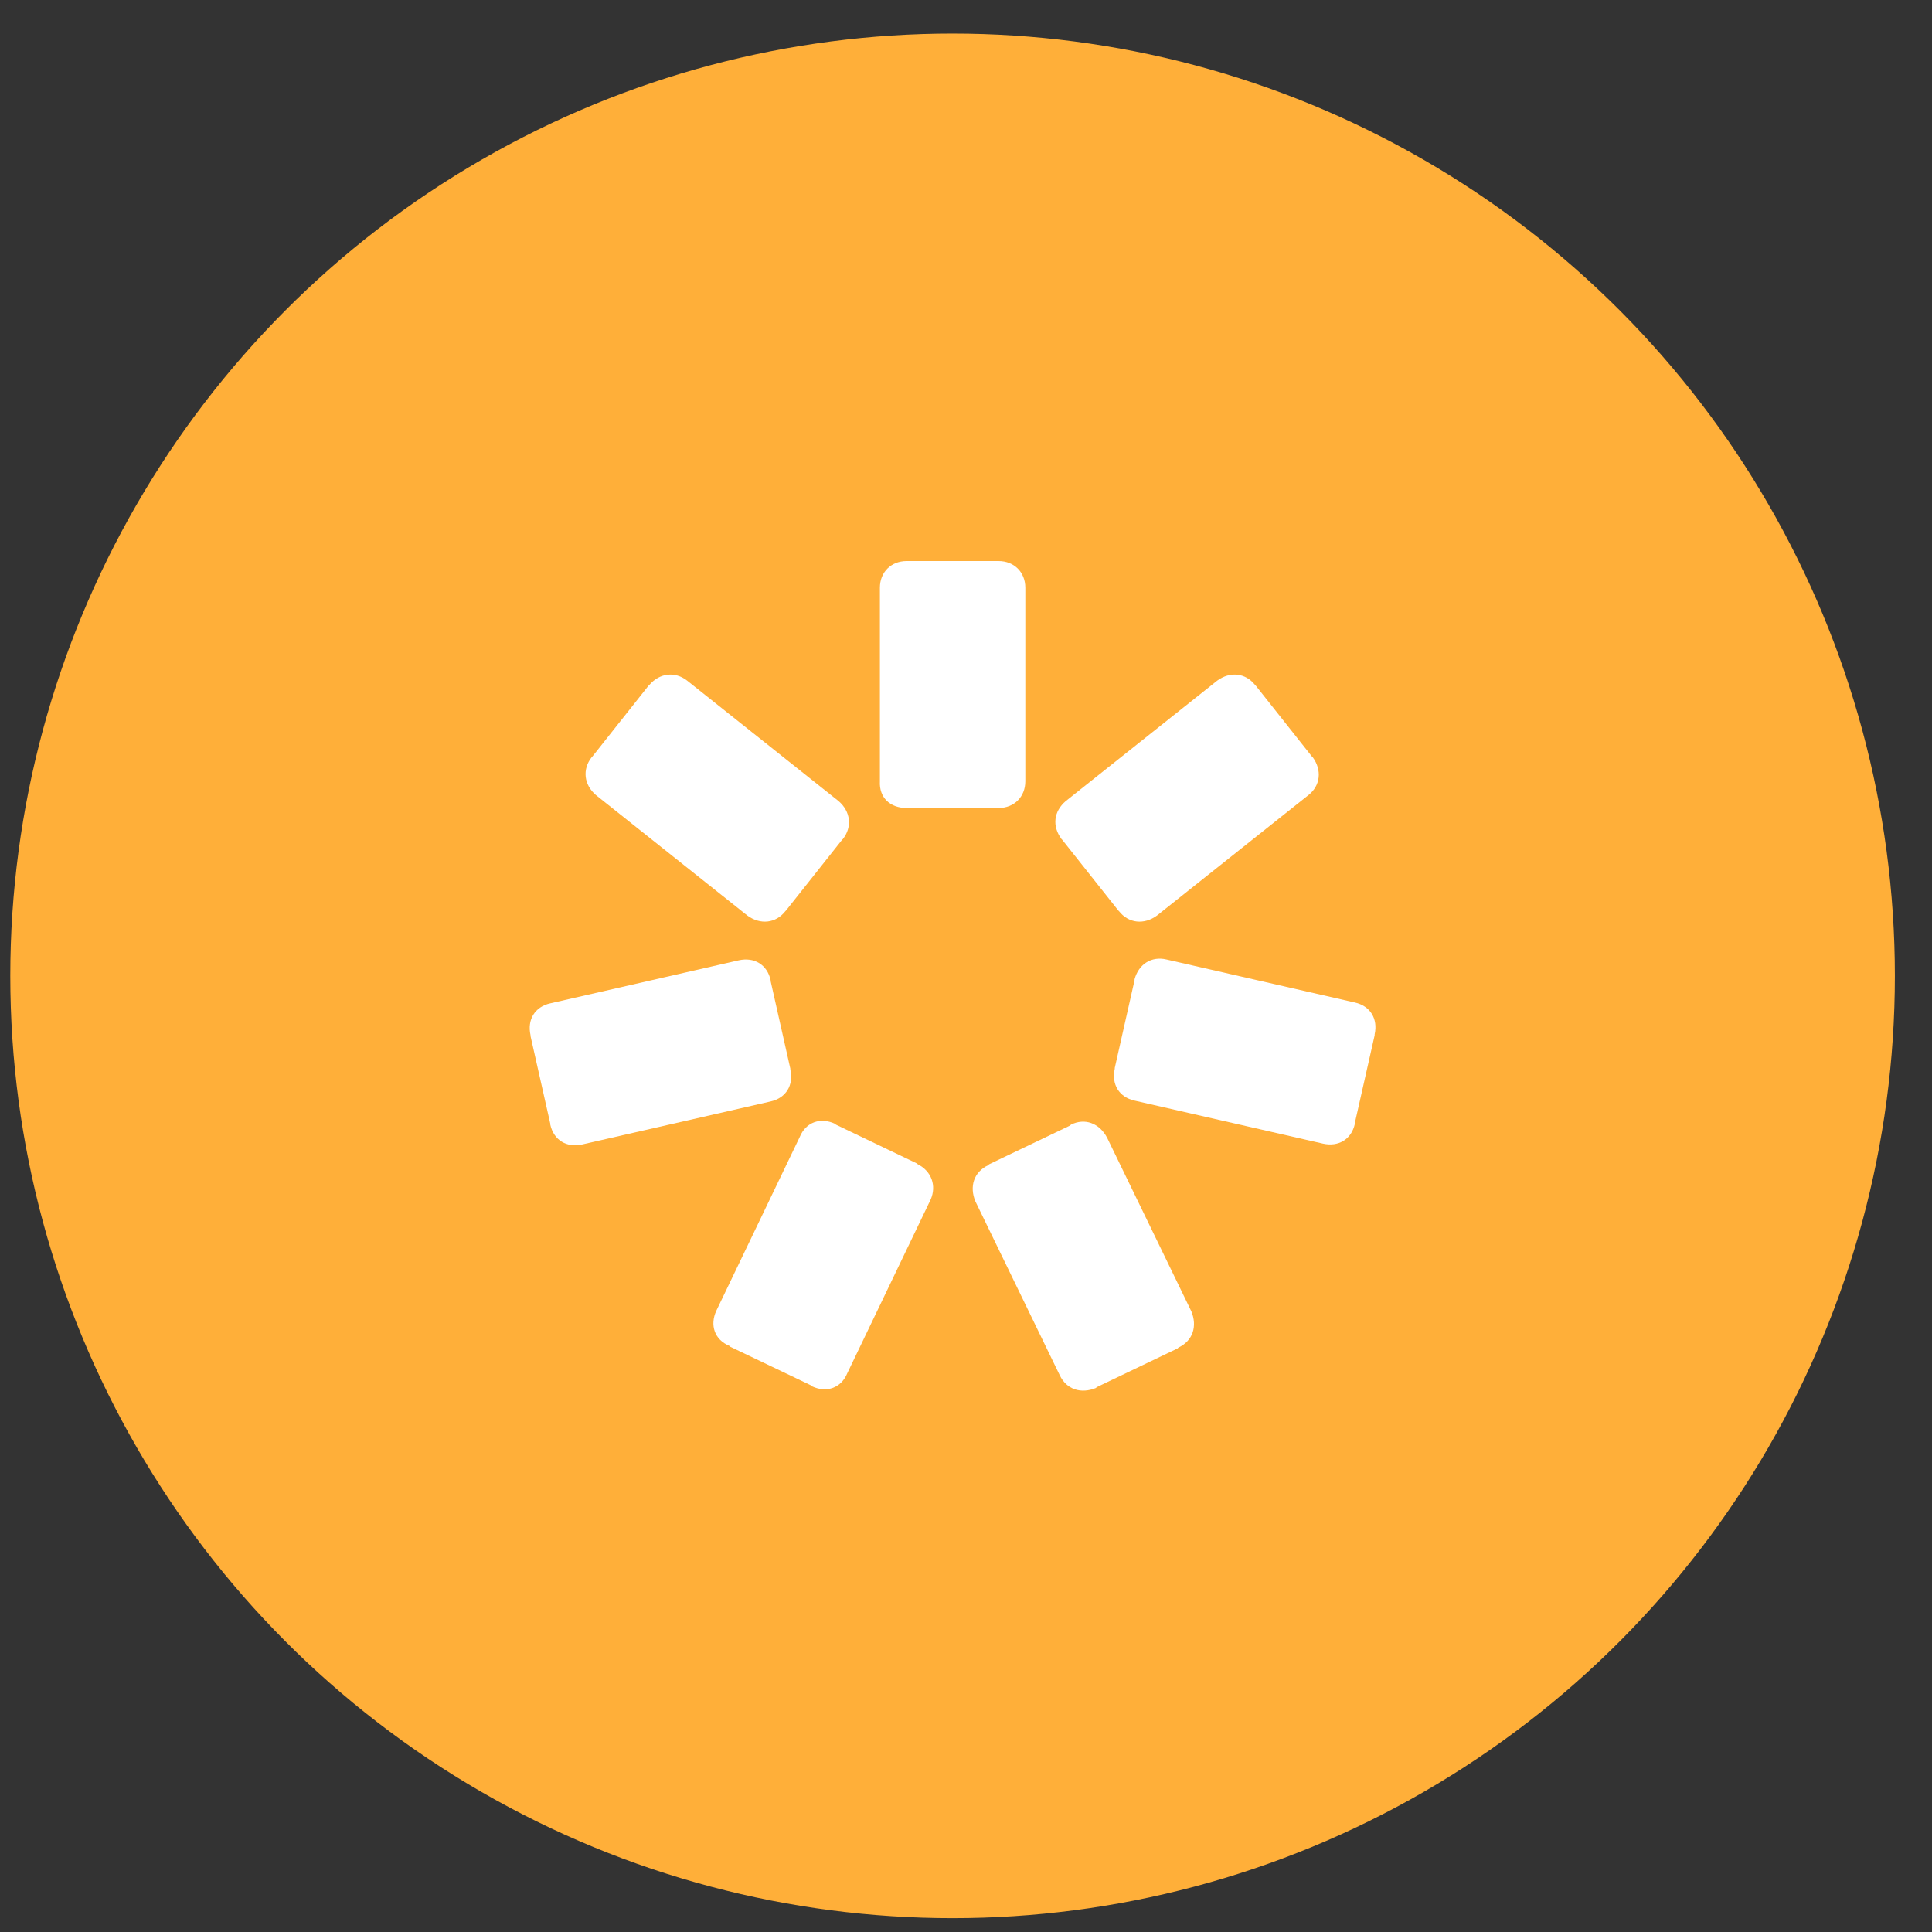 <?xml version="1.0" encoding="UTF-8"?> <svg xmlns="http://www.w3.org/2000/svg" width="37" height="37" viewBox="0 0 37 37" fill="none"><rect x="0" y="0" width="37" height="37" fill="#333333" stroke="none"/> <circle cx="18.243" cy="18.689" r="18.046" fill="#FFAF39"></circle> <path d="M17.362 15.474H17.378H19.109H19.125C19.422 15.474 19.636 15.26 19.636 14.963V11.255C19.636 10.959 19.422 10.745 19.125 10.745H19.109H17.378H17.362C17.065 10.745 16.851 10.959 16.851 11.255V14.963C16.834 15.277 17.049 15.474 17.362 15.474Z" fill="white"></path> <path d="M15.039 17.452L15.055 17.435L16.126 16.084L16.143 16.068C16.324 15.837 16.291 15.54 16.06 15.342L13.16 13.035C12.929 12.854 12.633 12.887 12.435 13.118L12.418 13.134L11.347 14.486L11.331 14.502C11.149 14.733 11.182 15.029 11.413 15.227L14.313 17.534C14.561 17.715 14.857 17.683 15.039 17.452Z" fill="white"></path> <path d="M15.136 20.484V20.467L14.758 18.787V18.77C14.692 18.473 14.444 18.325 14.148 18.391L10.539 19.215C10.242 19.281 10.094 19.528 10.16 19.825V19.841L10.539 21.522V21.539C10.605 21.835 10.852 21.984 11.148 21.918L14.758 21.094C15.054 21.028 15.203 20.78 15.136 20.484Z" fill="white"></path> <path d="M17.576 22.297L17.559 22.281L16.01 21.539L15.994 21.523C15.714 21.391 15.434 21.49 15.318 21.77L13.72 25.099C13.588 25.379 13.687 25.659 13.967 25.774L13.983 25.791L15.533 26.532L15.549 26.549C15.829 26.681 16.109 26.582 16.225 26.302L17.823 22.973C17.939 22.709 17.84 22.429 17.576 22.297Z" fill="white"></path> <path d="M20.509 21.539L20.492 21.556L18.943 22.297L18.927 22.314C18.646 22.446 18.564 22.726 18.679 23.006L20.294 26.335C20.426 26.615 20.706 26.697 20.987 26.582L21.003 26.566L22.552 25.824L22.569 25.807C22.849 25.676 22.931 25.395 22.816 25.115L21.201 21.786C21.052 21.506 20.772 21.407 20.509 21.539Z" fill="white"></path> <path d="M21.728 18.754V18.771L21.349 20.452V20.468C21.283 20.765 21.431 21.012 21.728 21.078L25.337 21.902C25.634 21.968 25.881 21.82 25.947 21.523V21.506L26.326 19.826V19.809C26.392 19.512 26.243 19.265 25.947 19.199L22.338 18.375C22.057 18.309 21.81 18.458 21.728 18.754Z" fill="white"></path> <path d="M20.328 16.068L20.344 16.084L21.415 17.435L21.432 17.452C21.613 17.683 21.91 17.715 22.157 17.534L25.058 15.227C25.288 15.046 25.321 14.749 25.14 14.502L25.123 14.486L24.052 13.134L24.036 13.118C23.854 12.887 23.558 12.854 23.311 13.035L20.41 15.342C20.179 15.54 20.146 15.82 20.328 16.068Z" fill="white"></path> </svg> 